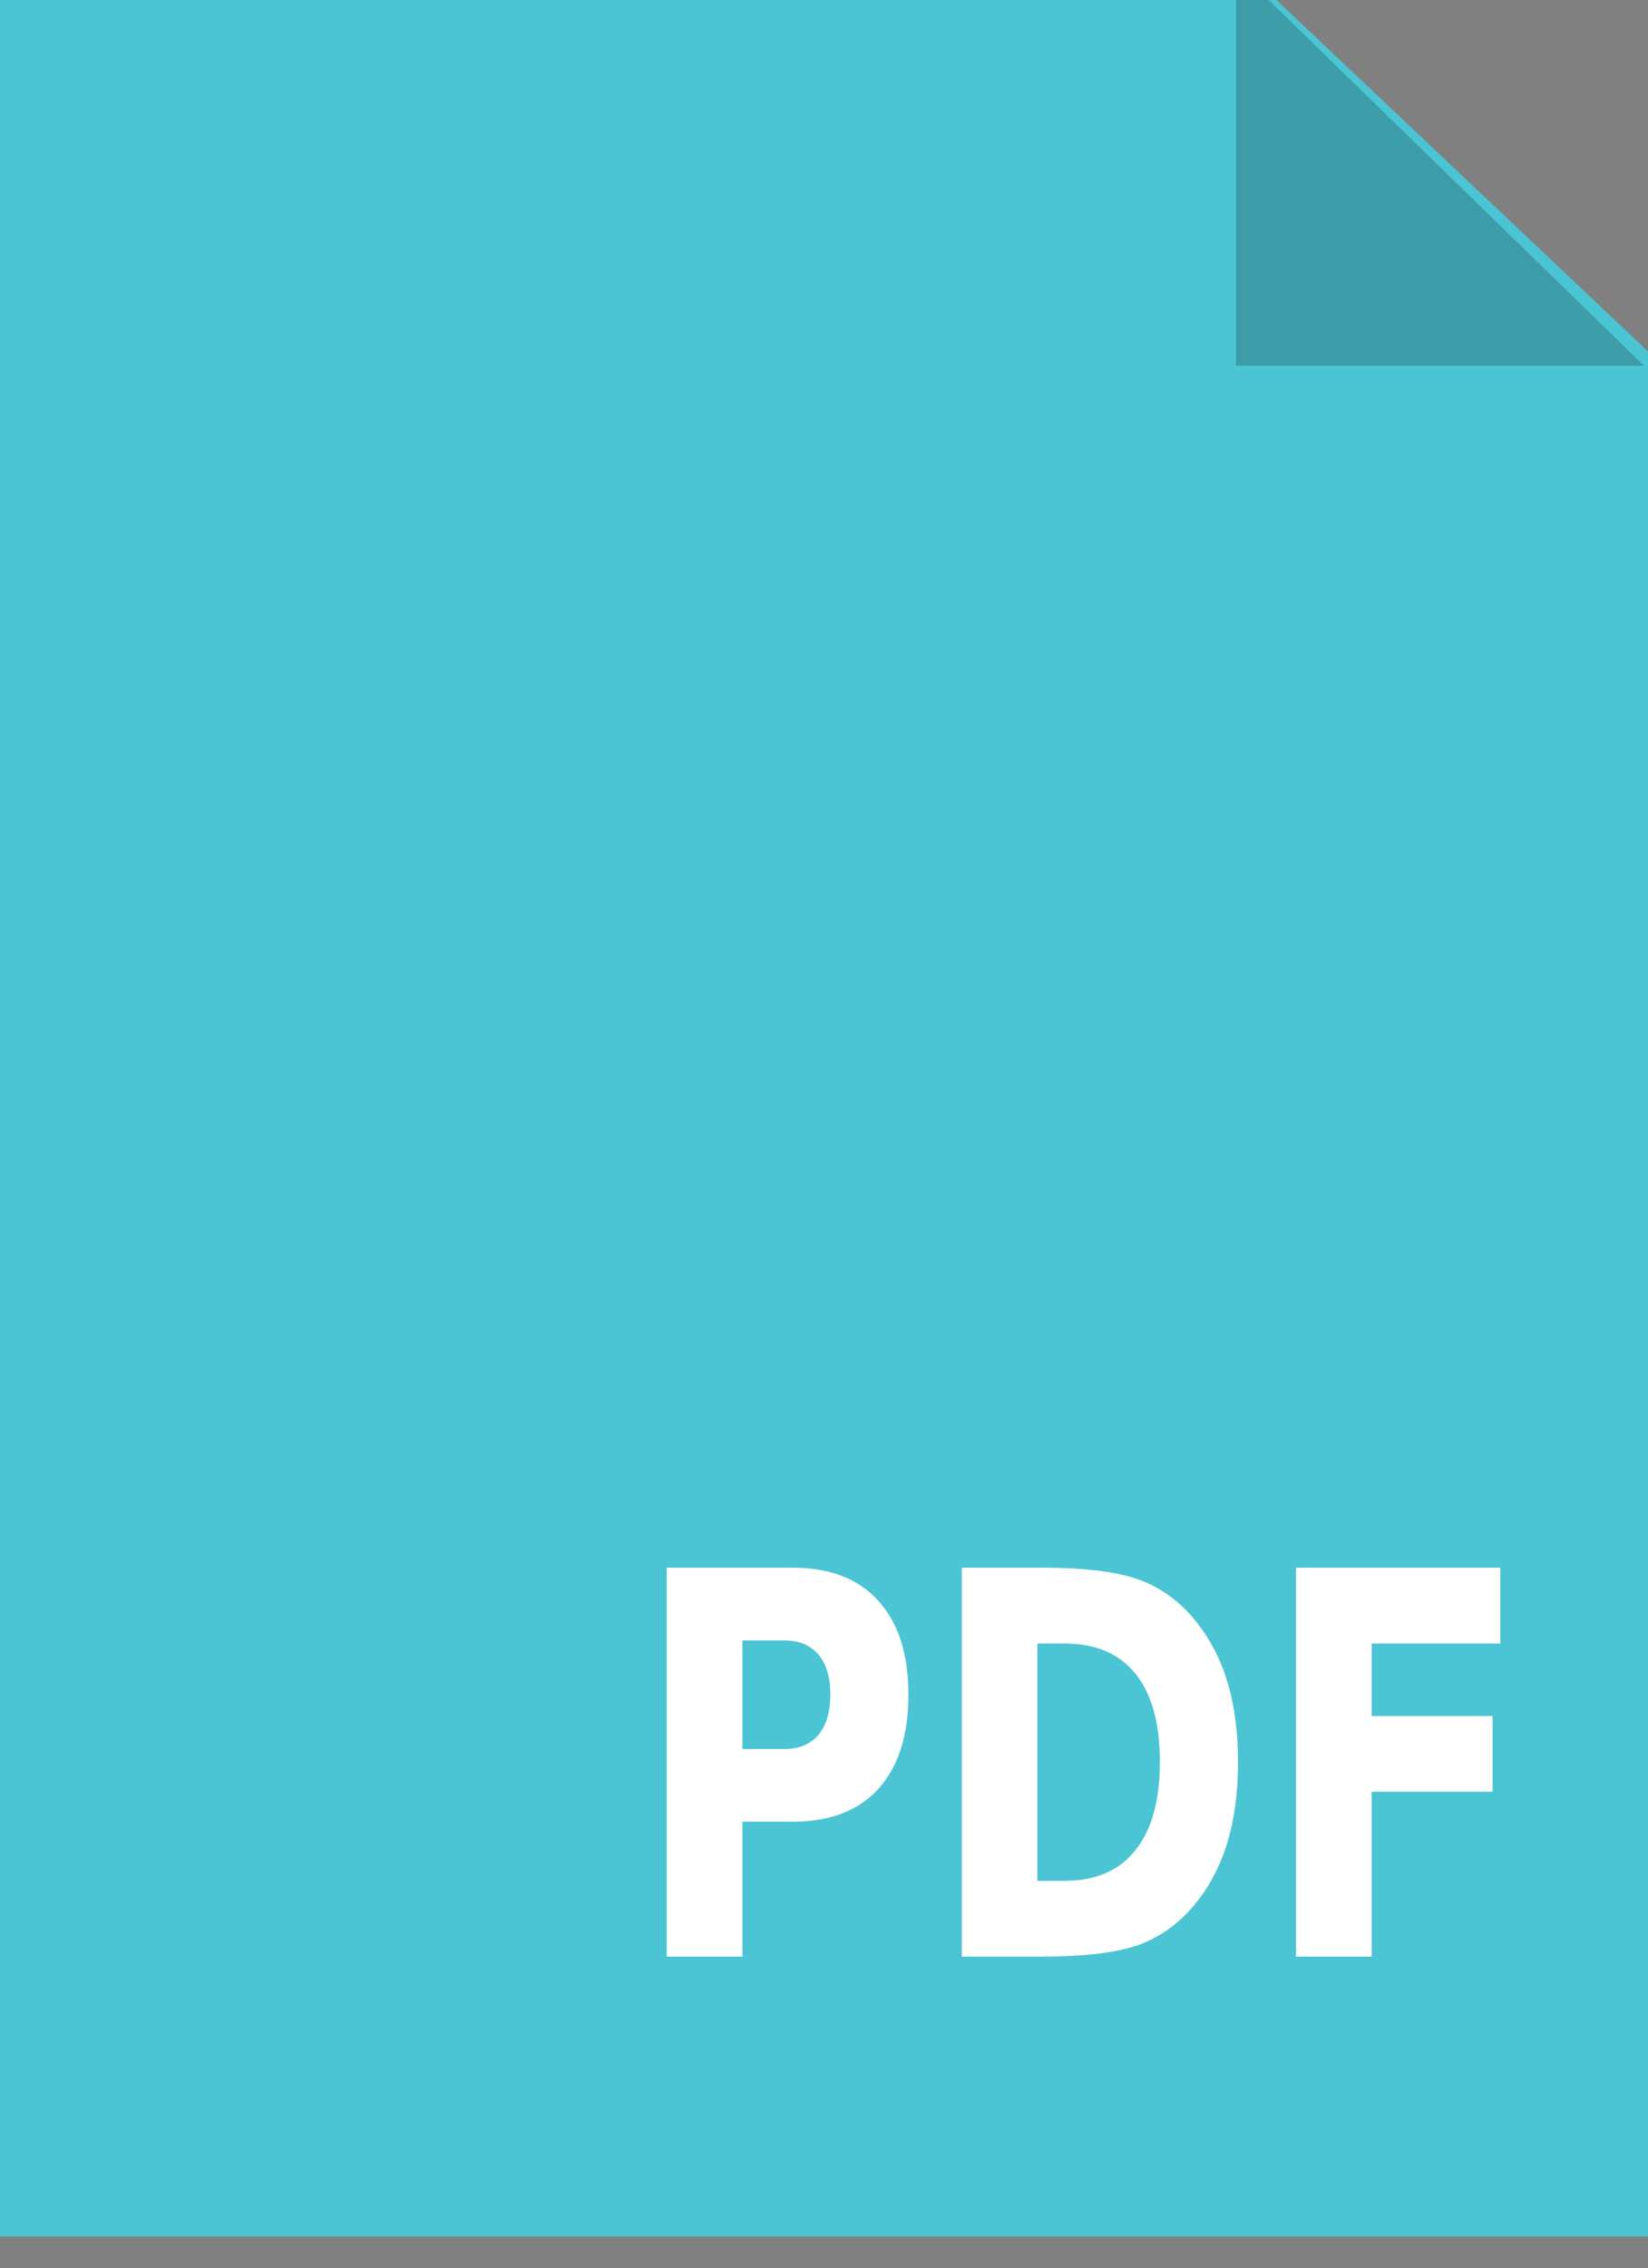 <?xml version="1.0" encoding="utf-8"?>
<!-- Generator: Adobe Illustrator 16.0.0, SVG Export Plug-In . SVG Version: 6.00 Build 0)  -->
<!DOCTYPE svg PUBLIC "-//W3C//DTD SVG 1.1//EN" "http://www.w3.org/Graphics/SVG/1.1/DTD/svg11.dtd">
<svg version="1.1" id="Layer_1" xmlns="http://www.w3.org/2000/svg" xmlns:xlink="http://www.w3.org/1999/xlink" x="0px" y="0px"
	 width="52px" height="71.535px" viewBox="0 0 52 71.535" enable-background="new 0 0 52 71.535" xml:space="preserve">
<rect x="0" y="0" width="52" height="71.535" fill="#808080" stroke="none"/>
<path fill="#4BC4D3" d="M39.787-0.465H0v71h52V11.086L39.787-0.465z"/>
<path fill="#FFFFFF" d="M21.037,49.444h3.966c1.179,0,2.083,0.348,2.71,1.044c0.633,0.69,0.95,1.677,0.95,2.959
	c0,1.287-0.317,2.278-0.95,2.975c-0.627,0.688-1.532,1.035-2.71,1.033h-1.576v4.257h-2.39V49.444 M23.426,51.737v3.425h1.322
	c0.462,0,0.82-0.146,1.074-0.443c0.251-0.301,0.378-0.725,0.378-1.271c0-0.549-0.127-0.971-0.378-1.268
	c-0.253-0.295-0.611-0.442-1.074-0.442H23.426 M32.731,51.836v7.484h0.859c0.975,0,1.72-0.317,2.232-0.961
	c0.517-0.64,0.776-1.57,0.776-2.793c0-1.216-0.257-2.142-0.769-2.777c-0.512-0.636-1.261-0.953-2.239-0.953H32.731 M30.346,49.444
	h2.518c1.407,0,2.455,0.136,3.14,0.402c0.69,0.264,1.283,0.712,1.777,1.348c0.433,0.554,0.755,1.193,0.967,1.917
	c0.21,0.723,0.316,1.54,0.316,2.455c0,0.928-0.106,1.754-0.316,2.48c-0.212,0.725-0.534,1.364-0.967,1.917
	c-0.498,0.636-1.096,1.086-1.788,1.354c-0.696,0.264-1.739,0.394-3.128,0.394h-2.518V49.444 M40.893,49.444h6.447v2.392h-4.059
	v2.285h3.816v2.39h-3.816v5.201h-2.389V49.444"/>
<polygon opacity="0.2" points="51.872,11.535 39,11.535 39,-1 "/>
</svg>
